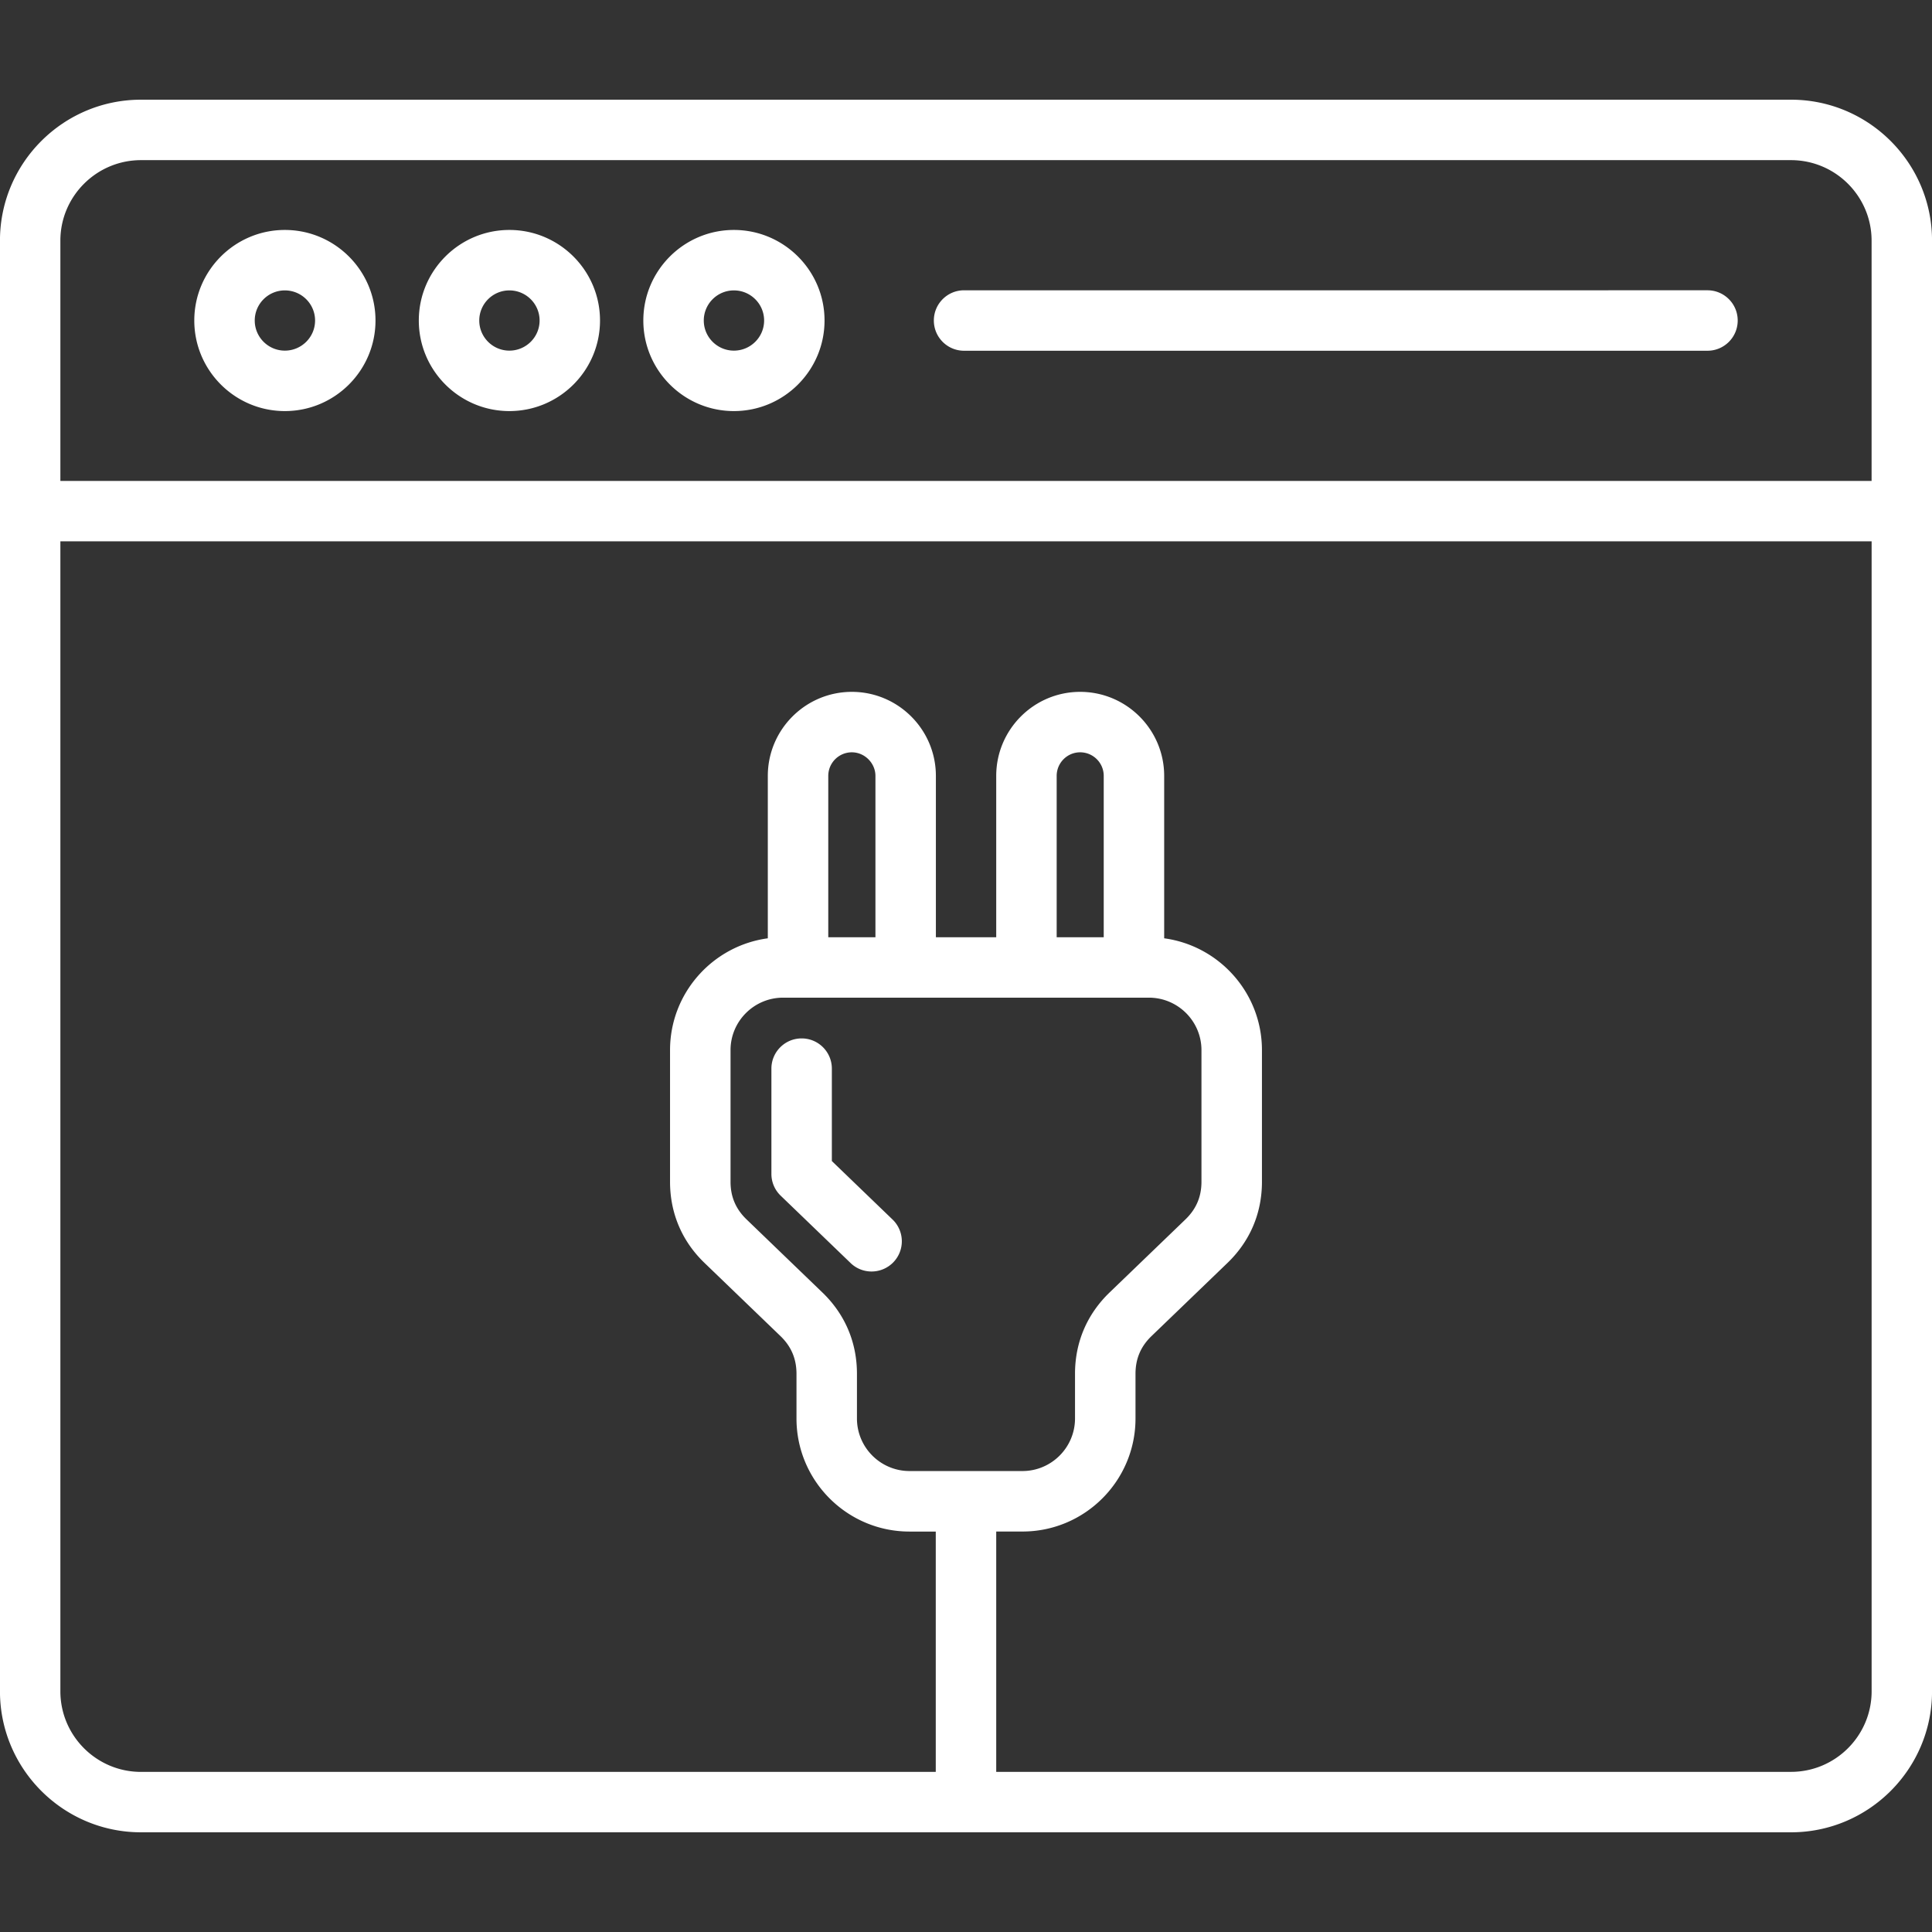 <svg xmlns="http://www.w3.org/2000/svg" version="1.1" xmlns:xlink="http://www.w3.org/1999/xlink" width="512" height="512" x="0" y="0" viewBox="0 0 512 512" style="enable-background:new 0 0 512 512" xml:space="preserve" class=""><rect x="0" y="0" width="512" height="512" fill="#333333" stroke="none"/><g><path d="M474.64 26.42H37.36C16.75 26.42-.01 43.17-.01 63.77V448.2c0 20.61 16.77 37.38 37.37 37.38h437.27c20.61 0 37.38-16.77 37.38-37.38V63.77c0-20.59-16.77-37.35-37.37-37.35zM37.36 42.44h437.27c11.78 0 21.36 9.57 21.36 21.33v63.68H16V63.77c0-11.76 9.59-21.33 21.36-21.33zm437.28 427.12H264.01v-63.69h6.96c16.51 0 29.95-13.43 29.95-29.95v-11.85c0-3.98 1.39-7.26 4.27-10.02l20.02-19.28c6.03-5.77 9.22-13.23 9.22-21.58V278.3c0-15.13-11.3-27.66-25.91-29.64v-43.04c0-12.28-9.99-22.27-22.27-22.27-12.26 0-22.24 9.99-22.24 22.27v42.76h-15.99v-42.76c0-12.28-9.99-22.27-22.27-22.27s-22.27 9.99-22.27 22.27v43.04c-14.61 1.98-25.91 14.51-25.91 29.64v34.89c0 8.35 3.19 15.81 9.2 21.56l20.05 19.31c2.87 2.76 4.26 6.04 4.26 10.02v11.85c0 16.51 13.43 29.95 29.95 29.95h6.96v63.69H37.36c-11.78 0-21.36-9.58-21.36-21.36V143.46h480V448.2c0 11.78-9.59 21.36-21.36 21.36zM217.93 342.51l-20.06-19.33c-2.87-2.75-4.27-6.02-4.27-10v-34.89c0-7.67 6.25-13.9 13.93-13.9h96.94c7.68 0 13.93 6.24 13.93 13.9v34.89c0 3.98-1.4 7.25-4.29 10.02l-20.04 19.3c-6 5.77-9.18 13.23-9.18 21.56v11.85c0 7.68-6.25 13.93-13.93 13.93h-29.93c-7.68 0-13.93-6.25-13.93-13.93v-11.85c0-8.32-3.17-15.78-9.17-21.55zM232 248.38h-12.5v-42.76c0-3.45 2.8-6.25 6.25-6.25 3.39 0 6.25 2.86 6.25 6.25zm60.5 0h-12.47v-42.76c0-3.45 2.79-6.25 6.22-6.25 3.45 0 6.25 2.8 6.25 6.25zM75.49 108.94c13.25 0 24.02-10.76 24.02-24s-10.78-24-24.02-24c-13.23 0-24 10.76-24 24s10.77 24 24 24zm0-31.98c4.42 0 8.01 3.58 8.01 7.98s-3.59 7.98-8.01 7.98c-4.4 0-7.98-3.58-7.98-7.98s3.58-7.98 7.98-7.98zm59.5 31.98c13.25 0 24.02-10.76 24.02-24s-10.78-24-24.02-24c-13.23 0-24 10.76-24 24s10.77 24 24 24zm0-31.98c4.42 0 8.01 3.58 8.01 7.98s-3.59 7.98-8.01 7.98c-4.4 0-7.98-3.58-7.98-7.98s3.58-7.98 7.98-7.98zm59.5 31.98c13.25 0 24.02-10.76 24.02-24s-10.78-24-24.02-24c-13.23 0-24 10.76-24 24s10.77 24 24 24zm0-31.98c4.42 0 8.01 3.58 8.01 7.98s-3.59 7.98-8.01 7.98c-4.4 0-7.98-3.58-7.98-7.98s3.58-7.98 7.98-7.98zm52.99 7.98c0-4.42 3.58-8.01 8.01-8.01H452.5c4.42 0 8.01 3.58 8.01 8.01s-3.59 8.01-8.01 8.01H255.49c-4.42 0-8.01-3.58-8.01-8.01zm-16.51 252.02c-2 0-4-.74-5.55-2.24l-18.54-17.86a7.994 7.994 0 0 1-2.45-5.77V283.2c0-4.42 3.58-8.01 8.01-8.01s8.01 3.58 8.01 8.01v24.49l16.09 15.5a7.999 7.999 0 0 1 .21 11.32 8.028 8.028 0 0 1-5.78 2.45z" fill="#FFFFFF" opacity="1" data-original="#000000"></path></g></svg>